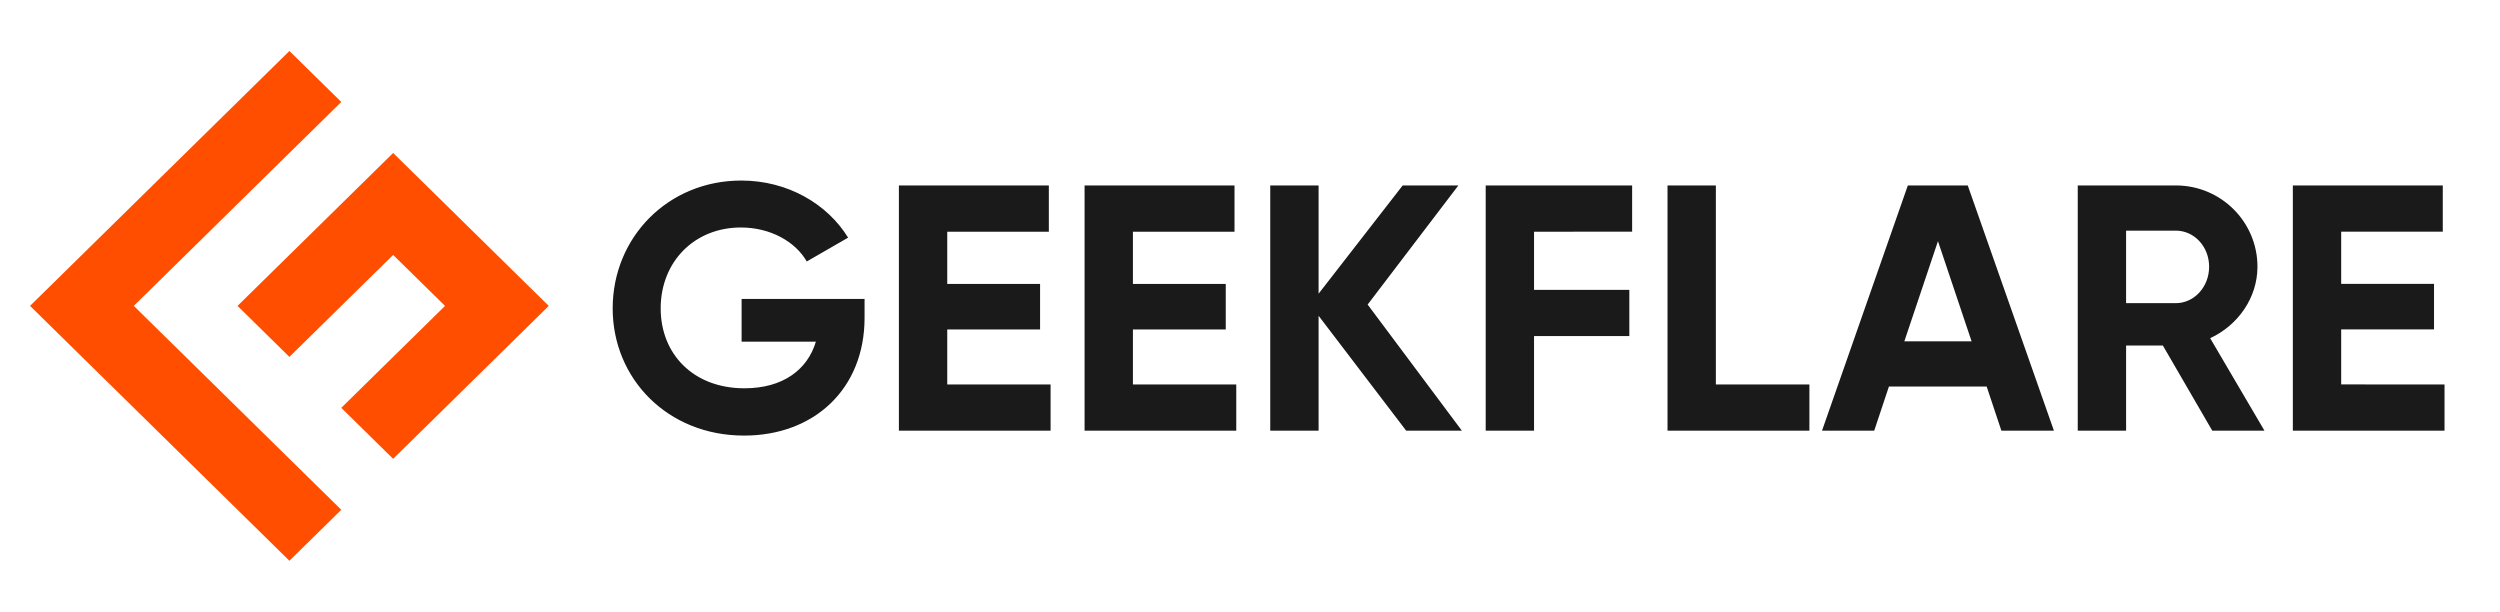 <?xml version="1.0" encoding="UTF-8" standalone="no"?>
<svg
   viewBox="0 0 490 120"
   height="120"
   width="490"
   xml:space="preserve"
   id="svg3737"
   version="1.1"
   xmlns="http://www.w3.org/2000/svg"
   xmlns:svg="http://www.w3.org/2000/svg"
   xmlns:rdf="http://www.w3.org/1999/02/22-rdf-syntax-ns#"
   xmlns:cc="http://creativecommons.org/ns#"
   xmlns:dc="http://purl.org/dc/elements/1.1/"><defs
     id="defs3741" /><g
     transform="matrix(1.333,0,0,-1.333,0,793.707)"
     id="g3745"><g
   style="fill:#ff4e00;fill-opacity:1"
   transform="matrix(0.868,0,0,0.853,42.552,542.953)"
   id="g3749"><path
     id="path3751"
     style="fill:#ff4e00;fill-opacity:1;fill-rule:nonzero;stroke:none"
     d="M 0,0 17.576,17.576 26.363,8.789 8.787,-8.784 17.575,-17.572 43.938,8.789 17.576,35.151 -8.787,8.789 Z" /></g><g
   style="fill:#ff4e00;fill-opacity:1"
   transform="matrix(0.868,0,0,0.853,4.417,550.454)"
   id="g3753"><path
     id="path3755"
     style="fill:#ff4e00;fill-opacity:1;fill-rule:nonzero;stroke:none"
     d="m 0,0 43.937,-43.937 8.787,8.788 -8.787,8.788 L 18.251,-0.676 17.576,0 52.725,35.15 43.937,43.938 Z" /></g>
<path
   style="font-weight:bold;font-size:50px;font-family:Gilroy;-inkscape-font-specification:'Gilroy, Bold';fill:#1a1a1a;stroke-width:7.881"
   d="m 127.123,551.471 h -18.08 v -6.284 h 10.92 c -1.236,-4.121 -4.842,-6.851 -10.508,-6.851 -7.521,0 -12.311,5.048 -12.311,11.745 0,6.851 4.945,11.899 11.796,11.899 4.378,0 8.036,-2.112 9.684,-4.997 l 6.078,3.503 c -3.039,4.945 -8.86,8.396 -15.711,8.396 -10.766,0 -18.905,-8.345 -18.905,-18.802 0,-10.302 8.036,-18.698 19.317,-18.698 10.354,0 17.72,6.902 17.72,17.308 z m 12.157,-12.569 v 8.087 h 13.65 v 6.696 H 139.28 v 7.675 h 14.938 v 6.799 h -22.047 v -36.058 h 22.304 v 6.799 z m 27.301,0 v 8.087 h 13.65 v 6.696 h -13.65 v 7.675 h 14.938 v 6.799 h -22.047 v -36.058 h 22.304 v 6.799 z m 48.369,-6.799 -13.856,18.544 13.341,17.514 h -8.19 l -12.363,-15.917 v 15.917 H 186.773 v -36.058 h 7.109 v 16.896 l 12.878,-16.896 z m 25.034,29.258 v 6.799 h -21.532 v -36.058 h 7.109 v 13.908 h 14.011 v 6.799 h -14.011 v 8.551 z m 12.311,-22.459 v 29.258 h -7.109 v -36.058 h 20.862 v 6.799 z m 41.981,-6.799 h 7.727 l -12.672,36.058 h -8.808 l -12.62,-36.058 h 7.675 l 2.163,6.49 h 14.372 z m -14.269,13.135 4.945,14.732 4.945,-14.732 z m 45.278,-13.135 h 7.675 l -7.984,13.599 c 4.121,1.906 6.954,5.975 6.954,10.508 0,6.593 -5.357,11.951 -12.002,11.951 h -14.423 v -36.058 h 7.109 v 12.517 h 5.409 z m -12.672,29.413 h 7.315 c 2.679,0 4.894,-2.318 4.894,-5.306 0,-2.988 -2.215,-5.357 -4.894,-5.357 h -7.315 z m 31.628,-22.613 v 8.087 h 13.65 v 6.696 h -13.65 v 7.675 h 14.938 v 6.799 h -22.047 v -36.058 h 22.304 v 6.799 z"
   id="text1"
   aria-label="GEEKFLARE" /></g></svg>
